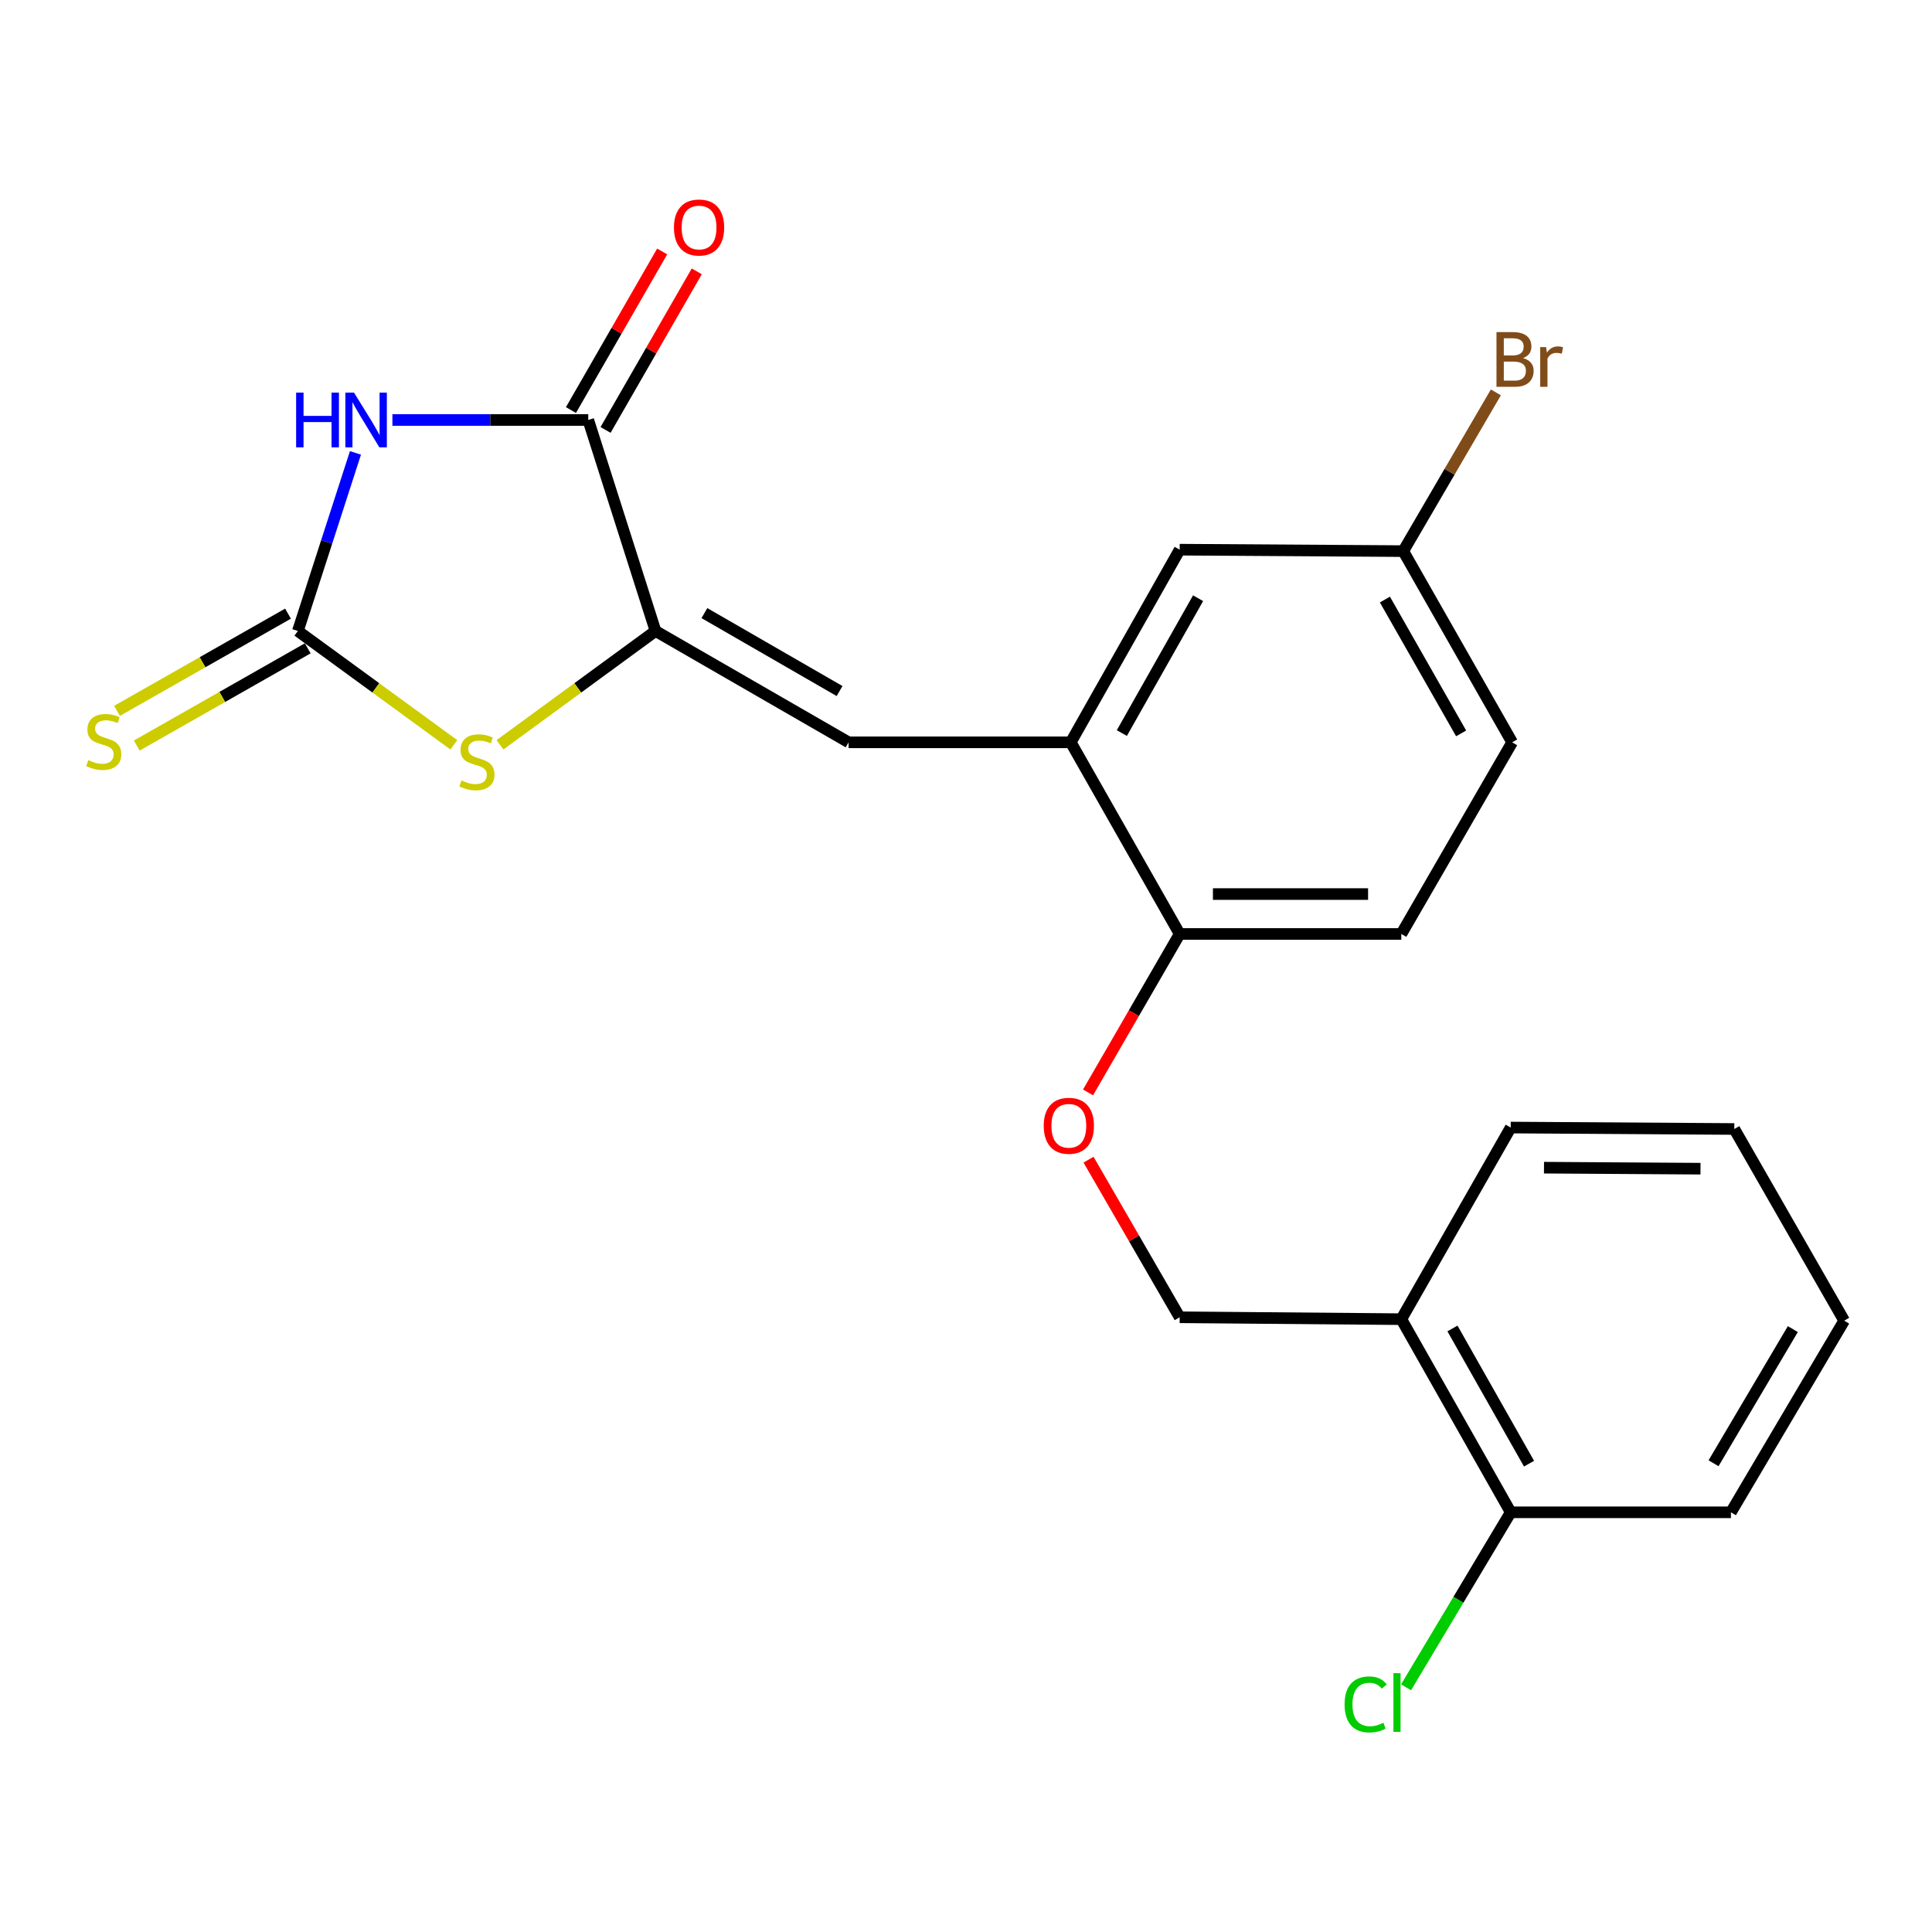 <?xml version='1.0' encoding='iso-8859-1'?>
<svg version='1.1' baseProfile='full'
              xmlns='http://www.w3.org/2000/svg'
                      xmlns:rdkit='http://www.rdkit.org/xml'
                      xmlns:xlink='http://www.w3.org/1999/xlink'
                  xml:space='preserve'
width='1000px' height='1000px' viewBox='0 0 1000 1000'>
<!-- END OF HEADER -->
<rect style='opacity:1.0;fill:#FFFFFF;stroke:none' width='1000' height='1000' x='0' y='0'> </rect>
<path class='bond-0' d='M 183.987,234.414 L 169.083,280.507' style='fill:none;fill-rule:evenodd;stroke:#0000FF;stroke-width:6px;stroke-linecap:butt;stroke-linejoin:miter;stroke-opacity:1' />
<path class='bond-0' d='M 169.083,280.507 L 154.179,326.6' style='fill:none;fill-rule:evenodd;stroke:#000000;stroke-width:6px;stroke-linecap:butt;stroke-linejoin:miter;stroke-opacity:1' />
<path class='bond-2' d='M 203.109,217.384 L 253.796,217.384' style='fill:none;fill-rule:evenodd;stroke:#0000FF;stroke-width:6px;stroke-linecap:butt;stroke-linejoin:miter;stroke-opacity:1' />
<path class='bond-2' d='M 253.796,217.384 L 304.483,217.384' style='fill:none;fill-rule:evenodd;stroke:#000000;stroke-width:6px;stroke-linecap:butt;stroke-linejoin:miter;stroke-opacity:1' />
<path class='bond-3' d='M 154.179,326.6 L 194.543,356.058' style='fill:none;fill-rule:evenodd;stroke:#000000;stroke-width:6px;stroke-linecap:butt;stroke-linejoin:miter;stroke-opacity:1' />
<path class='bond-3' d='M 194.543,356.058 L 234.908,385.515' style='fill:none;fill-rule:evenodd;stroke:#CCCC00;stroke-width:6px;stroke-linecap:butt;stroke-linejoin:miter;stroke-opacity:1' />
<path class='bond-6' d='M 149.074,317.621 L 104.823,342.779' style='fill:none;fill-rule:evenodd;stroke:#000000;stroke-width:6px;stroke-linecap:butt;stroke-linejoin:miter;stroke-opacity:1' />
<path class='bond-6' d='M 104.823,342.779 L 60.572,367.937' style='fill:none;fill-rule:evenodd;stroke:#CCCC00;stroke-width:6px;stroke-linecap:butt;stroke-linejoin:miter;stroke-opacity:1' />
<path class='bond-6' d='M 159.284,335.58 L 115.034,360.738' style='fill:none;fill-rule:evenodd;stroke:#000000;stroke-width:6px;stroke-linecap:butt;stroke-linejoin:miter;stroke-opacity:1' />
<path class='bond-6' d='M 115.034,360.738 L 70.783,385.896' style='fill:none;fill-rule:evenodd;stroke:#CCCC00;stroke-width:6px;stroke-linecap:butt;stroke-linejoin:miter;stroke-opacity:1' />
<path class='bond-1' d='M 339.293,326.6 L 304.483,217.384' style='fill:none;fill-rule:evenodd;stroke:#000000;stroke-width:6px;stroke-linecap:butt;stroke-linejoin:miter;stroke-opacity:1' />
<path class='bond-4' d='M 339.293,326.6 L 439.235,384.227' style='fill:none;fill-rule:evenodd;stroke:#000000;stroke-width:6px;stroke-linecap:butt;stroke-linejoin:miter;stroke-opacity:1' />
<path class='bond-4' d='M 364.604,317.348 L 434.563,357.686' style='fill:none;fill-rule:evenodd;stroke:#000000;stroke-width:6px;stroke-linecap:butt;stroke-linejoin:miter;stroke-opacity:1' />
<path class='bond-23' d='M 339.293,326.6 L 299.046,356.048' style='fill:none;fill-rule:evenodd;stroke:#000000;stroke-width:6px;stroke-linecap:butt;stroke-linejoin:miter;stroke-opacity:1' />
<path class='bond-23' d='M 299.046,356.048 L 258.8,385.496' style='fill:none;fill-rule:evenodd;stroke:#CCCC00;stroke-width:6px;stroke-linecap:butt;stroke-linejoin:miter;stroke-opacity:1' />
<path class='bond-9' d='M 313.437,222.534 L 337.041,181.496' style='fill:none;fill-rule:evenodd;stroke:#000000;stroke-width:6px;stroke-linecap:butt;stroke-linejoin:miter;stroke-opacity:1' />
<path class='bond-9' d='M 337.041,181.496 L 360.645,140.457' style='fill:none;fill-rule:evenodd;stroke:#FF0000;stroke-width:6px;stroke-linecap:butt;stroke-linejoin:miter;stroke-opacity:1' />
<path class='bond-9' d='M 295.529,212.234 L 319.133,171.196' style='fill:none;fill-rule:evenodd;stroke:#000000;stroke-width:6px;stroke-linecap:butt;stroke-linejoin:miter;stroke-opacity:1' />
<path class='bond-9' d='M 319.133,171.196 L 342.737,130.157' style='fill:none;fill-rule:evenodd;stroke:#FF0000;stroke-width:6px;stroke-linecap:butt;stroke-linejoin:miter;stroke-opacity:1' />
<path class='bond-5' d='M 439.235,384.227 L 554.224,384.227' style='fill:none;fill-rule:evenodd;stroke:#000000;stroke-width:6px;stroke-linecap:butt;stroke-linejoin:miter;stroke-opacity:1' />
<path class='bond-7' d='M 554.224,384.227 L 610.6,483.423' style='fill:none;fill-rule:evenodd;stroke:#000000;stroke-width:6px;stroke-linecap:butt;stroke-linejoin:miter;stroke-opacity:1' />
<path class='bond-11' d='M 554.224,384.227 L 610.6,284.514' style='fill:none;fill-rule:evenodd;stroke:#000000;stroke-width:6px;stroke-linecap:butt;stroke-linejoin:miter;stroke-opacity:1' />
<path class='bond-11' d='M 580.664,379.437 L 620.127,309.638' style='fill:none;fill-rule:evenodd;stroke:#000000;stroke-width:6px;stroke-linecap:butt;stroke-linejoin:miter;stroke-opacity:1' />
<path class='bond-10' d='M 610.6,483.423 L 586.883,524.429' style='fill:none;fill-rule:evenodd;stroke:#000000;stroke-width:6px;stroke-linecap:butt;stroke-linejoin:miter;stroke-opacity:1' />
<path class='bond-10' d='M 586.883,524.429 L 563.165,565.435' style='fill:none;fill-rule:evenodd;stroke:#FF0000;stroke-width:6px;stroke-linecap:butt;stroke-linejoin:miter;stroke-opacity:1' />
<path class='bond-14' d='M 610.6,483.423 L 725.325,483.423' style='fill:none;fill-rule:evenodd;stroke:#000000;stroke-width:6px;stroke-linecap:butt;stroke-linejoin:miter;stroke-opacity:1' />
<path class='bond-14' d='M 627.809,462.765 L 708.116,462.765' style='fill:none;fill-rule:evenodd;stroke:#000000;stroke-width:6px;stroke-linecap:butt;stroke-linejoin:miter;stroke-opacity:1' />
<path class='bond-8' d='M 725.325,682.804 L 610.6,681.817' style='fill:none;fill-rule:evenodd;stroke:#000000;stroke-width:6px;stroke-linecap:butt;stroke-linejoin:miter;stroke-opacity:1' />
<path class='bond-13' d='M 725.325,682.804 L 781.941,782.769' style='fill:none;fill-rule:evenodd;stroke:#000000;stroke-width:6px;stroke-linecap:butt;stroke-linejoin:miter;stroke-opacity:1' />
<path class='bond-13' d='M 751.793,687.617 L 791.425,757.593' style='fill:none;fill-rule:evenodd;stroke:#000000;stroke-width:6px;stroke-linecap:butt;stroke-linejoin:miter;stroke-opacity:1' />
<path class='bond-19' d='M 725.325,682.804 L 781.941,583.619' style='fill:none;fill-rule:evenodd;stroke:#000000;stroke-width:6px;stroke-linecap:butt;stroke-linejoin:miter;stroke-opacity:1' />
<path class='bond-12' d='M 563.42,600.245 L 587.01,641.031' style='fill:none;fill-rule:evenodd;stroke:#FF0000;stroke-width:6px;stroke-linecap:butt;stroke-linejoin:miter;stroke-opacity:1' />
<path class='bond-12' d='M 587.01,641.031 L 610.6,681.817' style='fill:none;fill-rule:evenodd;stroke:#000000;stroke-width:6px;stroke-linecap:butt;stroke-linejoin:miter;stroke-opacity:1' />
<path class='bond-15' d='M 610.6,284.514 L 726.323,285.26' style='fill:none;fill-rule:evenodd;stroke:#000000;stroke-width:6px;stroke-linecap:butt;stroke-linejoin:miter;stroke-opacity:1' />
<path class='bond-16' d='M 781.941,782.769 L 754.862,828.058' style='fill:none;fill-rule:evenodd;stroke:#000000;stroke-width:6px;stroke-linecap:butt;stroke-linejoin:miter;stroke-opacity:1' />
<path class='bond-16' d='M 754.862,828.058 L 727.783,873.346' style='fill:none;fill-rule:evenodd;stroke:#00CC00;stroke-width:6px;stroke-linecap:butt;stroke-linejoin:miter;stroke-opacity:1' />
<path class='bond-20' d='M 781.941,782.769 L 895.92,782.769' style='fill:none;fill-rule:evenodd;stroke:#000000;stroke-width:6px;stroke-linecap:butt;stroke-linejoin:miter;stroke-opacity:1' />
<path class='bond-24' d='M 725.325,483.423 L 782.687,384.227' style='fill:none;fill-rule:evenodd;stroke:#000000;stroke-width:6px;stroke-linecap:butt;stroke-linejoin:miter;stroke-opacity:1' />
<path class='bond-17' d='M 726.323,285.26 L 782.687,384.227' style='fill:none;fill-rule:evenodd;stroke:#000000;stroke-width:6px;stroke-linecap:butt;stroke-linejoin:miter;stroke-opacity:1' />
<path class='bond-17' d='M 716.827,310.329 L 756.281,379.606' style='fill:none;fill-rule:evenodd;stroke:#000000;stroke-width:6px;stroke-linecap:butt;stroke-linejoin:miter;stroke-opacity:1' />
<path class='bond-18' d='M 726.323,285.26 L 750.29,244.177' style='fill:none;fill-rule:evenodd;stroke:#000000;stroke-width:6px;stroke-linecap:butt;stroke-linejoin:miter;stroke-opacity:1' />
<path class='bond-18' d='M 750.29,244.177 L 774.256,203.095' style='fill:none;fill-rule:evenodd;stroke:#7F4C19;stroke-width:6px;stroke-linecap:butt;stroke-linejoin:miter;stroke-opacity:1' />
<path class='bond-21' d='M 781.941,583.619 L 897.665,584.365' style='fill:none;fill-rule:evenodd;stroke:#000000;stroke-width:6px;stroke-linecap:butt;stroke-linejoin:miter;stroke-opacity:1' />
<path class='bond-21' d='M 799.167,604.389 L 880.173,604.911' style='fill:none;fill-rule:evenodd;stroke:#000000;stroke-width:6px;stroke-linecap:butt;stroke-linejoin:miter;stroke-opacity:1' />
<path class='bond-25' d='M 895.92,782.769 L 954.545,683.573' style='fill:none;fill-rule:evenodd;stroke:#000000;stroke-width:6px;stroke-linecap:butt;stroke-linejoin:miter;stroke-opacity:1' />
<path class='bond-25' d='M 886.929,757.379 L 927.967,687.941' style='fill:none;fill-rule:evenodd;stroke:#000000;stroke-width:6px;stroke-linecap:butt;stroke-linejoin:miter;stroke-opacity:1' />
<path class='bond-22' d='M 897.665,584.365 L 954.545,683.573' style='fill:none;fill-rule:evenodd;stroke:#000000;stroke-width:6px;stroke-linecap:butt;stroke-linejoin:miter;stroke-opacity:1' />
<path  class='atom-0' d='M 153.274 203.224
L 157.114 203.224
L 157.114 215.264
L 171.594 215.264
L 171.594 203.224
L 175.434 203.224
L 175.434 231.544
L 171.594 231.544
L 171.594 218.464
L 157.114 218.464
L 157.114 231.544
L 153.274 231.544
L 153.274 203.224
' fill='#0000FF'/>
<path  class='atom-0' d='M 183.234 203.224
L 192.514 218.224
Q 193.434 219.704, 194.914 222.384
Q 196.394 225.064, 196.474 225.224
L 196.474 203.224
L 200.234 203.224
L 200.234 231.544
L 196.354 231.544
L 186.394 215.144
Q 185.234 213.224, 183.994 211.024
Q 182.794 208.824, 182.434 208.144
L 182.434 231.544
L 178.754 231.544
L 178.754 203.224
L 183.234 203.224
' fill='#0000FF'/>
<path  class='atom-4' d='M 238.856 403.955
Q 239.176 404.075, 240.496 404.635
Q 241.816 405.195, 243.256 405.555
Q 244.736 405.875, 246.176 405.875
Q 248.856 405.875, 250.416 404.595
Q 251.976 403.275, 251.976 400.995
Q 251.976 399.435, 251.176 398.475
Q 250.416 397.515, 249.216 396.995
Q 248.016 396.475, 246.016 395.875
Q 243.496 395.115, 241.976 394.395
Q 240.496 393.675, 239.416 392.155
Q 238.376 390.635, 238.376 388.075
Q 238.376 384.515, 240.776 382.315
Q 243.216 380.115, 248.016 380.115
Q 251.296 380.115, 255.016 381.675
L 254.096 384.755
Q 250.696 383.355, 248.136 383.355
Q 245.376 383.355, 243.856 384.515
Q 242.336 385.635, 242.376 387.595
Q 242.376 389.115, 243.136 390.035
Q 243.936 390.955, 245.056 391.475
Q 246.216 391.995, 248.136 392.595
Q 250.696 393.395, 252.216 394.195
Q 253.736 394.995, 254.816 396.635
Q 255.936 398.235, 255.936 400.995
Q 255.936 404.915, 253.296 407.035
Q 250.696 409.115, 246.336 409.115
Q 243.816 409.115, 241.896 408.555
Q 240.016 408.035, 237.776 407.115
L 238.856 403.955
' fill='#CCCC00'/>
<path  class='atom-7' d='M 45.708 393.442
Q 46.028 393.562, 47.348 394.122
Q 48.668 394.682, 50.108 395.042
Q 51.588 395.362, 53.028 395.362
Q 55.708 395.362, 57.268 394.082
Q 58.828 392.762, 58.828 390.482
Q 58.828 388.922, 58.028 387.962
Q 57.268 387.002, 56.068 386.482
Q 54.868 385.962, 52.868 385.362
Q 50.348 384.602, 48.828 383.882
Q 47.348 383.162, 46.268 381.642
Q 45.228 380.122, 45.228 377.562
Q 45.228 374.002, 47.628 371.802
Q 50.068 369.602, 54.868 369.602
Q 58.148 369.602, 61.868 371.162
L 60.948 374.242
Q 57.548 372.842, 54.988 372.842
Q 52.228 372.842, 50.708 374.002
Q 49.188 375.122, 49.228 377.082
Q 49.228 378.602, 49.988 379.522
Q 50.788 380.442, 51.908 380.962
Q 53.068 381.482, 54.988 382.082
Q 57.548 382.882, 59.068 383.682
Q 60.588 384.482, 61.668 386.122
Q 62.788 387.722, 62.788 390.482
Q 62.788 394.402, 60.148 396.522
Q 57.548 398.602, 53.188 398.602
Q 50.668 398.602, 48.748 398.042
Q 46.868 397.522, 44.628 396.602
L 45.708 393.442
' fill='#CCCC00'/>
<path  class='atom-10' d='M 348.834 117.751
Q 348.834 110.951, 352.194 107.151
Q 355.554 103.351, 361.834 103.351
Q 368.114 103.351, 371.474 107.151
Q 374.834 110.951, 374.834 117.751
Q 374.834 124.631, 371.434 128.551
Q 368.034 132.431, 361.834 132.431
Q 355.594 132.431, 352.194 128.551
Q 348.834 124.671, 348.834 117.751
M 361.834 129.231
Q 366.154 129.231, 368.474 126.351
Q 370.834 123.431, 370.834 117.751
Q 370.834 112.191, 368.474 109.391
Q 366.154 106.551, 361.834 106.551
Q 357.514 106.551, 355.154 109.351
Q 352.834 112.151, 352.834 117.751
Q 352.834 123.471, 355.154 126.351
Q 357.514 129.231, 361.834 129.231
' fill='#FF0000'/>
<path  class='atom-11' d='M 540.226 582.7
Q 540.226 575.9, 543.586 572.1
Q 546.946 568.3, 553.226 568.3
Q 559.506 568.3, 562.866 572.1
Q 566.226 575.9, 566.226 582.7
Q 566.226 589.58, 562.826 593.5
Q 559.426 597.38, 553.226 597.38
Q 546.986 597.38, 543.586 593.5
Q 540.226 589.62, 540.226 582.7
M 553.226 594.18
Q 557.546 594.18, 559.866 591.3
Q 562.226 588.38, 562.226 582.7
Q 562.226 577.14, 559.866 574.34
Q 557.546 571.5, 553.226 571.5
Q 548.906 571.5, 546.546 574.3
Q 544.226 577.1, 544.226 582.7
Q 544.226 588.42, 546.546 591.3
Q 548.906 594.18, 553.226 594.18
' fill='#FF0000'/>
<path  class='atom-17' d='M 695.955 882.2
Q 695.955 875.16, 699.235 871.48
Q 702.555 867.76, 708.835 867.76
Q 714.675 867.76, 717.795 871.88
L 715.155 874.04
Q 712.875 871.04, 708.835 871.04
Q 704.555 871.04, 702.275 873.92
Q 700.035 876.76, 700.035 882.2
Q 700.035 887.8, 702.355 890.68
Q 704.715 893.56, 709.275 893.56
Q 712.395 893.56, 716.035 891.68
L 717.155 894.68
Q 715.675 895.64, 713.435 896.2
Q 711.195 896.76, 708.715 896.76
Q 702.555 896.76, 699.235 893
Q 695.955 889.24, 695.955 882.2
' fill='#00CC00'/>
<path  class='atom-17' d='M 721.235 866.04
L 724.915 866.04
L 724.915 896.4
L 721.235 896.4
L 721.235 866.04
' fill='#00CC00'/>
<path  class='atom-19' d='M 788.331 185.343
Q 791.051 186.103, 792.411 187.783
Q 793.811 189.423, 793.811 191.863
Q 793.811 195.783, 791.291 198.023
Q 788.811 200.223, 784.091 200.223
L 774.571 200.223
L 774.571 171.903
L 782.931 171.903
Q 787.771 171.903, 790.211 173.863
Q 792.651 175.823, 792.651 179.423
Q 792.651 183.703, 788.331 185.343
M 778.371 175.103
L 778.371 183.983
L 782.931 183.983
Q 785.731 183.983, 787.171 182.863
Q 788.651 181.703, 788.651 179.423
Q 788.651 175.103, 782.931 175.103
L 778.371 175.103
M 784.091 197.023
Q 786.851 197.023, 788.331 195.703
Q 789.811 194.383, 789.811 191.863
Q 789.811 189.543, 788.171 188.383
Q 786.571 187.183, 783.491 187.183
L 778.371 187.183
L 778.371 197.023
L 784.091 197.023
' fill='#7F4C19'/>
<path  class='atom-19' d='M 800.251 179.663
L 800.691 182.503
Q 802.851 179.303, 806.371 179.303
Q 807.491 179.303, 809.011 179.703
L 808.411 183.063
Q 806.691 182.663, 805.731 182.663
Q 804.051 182.663, 802.931 183.343
Q 801.851 183.983, 800.971 185.543
L 800.971 200.223
L 797.211 200.223
L 797.211 179.663
L 800.251 179.663
' fill='#7F4C19'/>
</svg>
